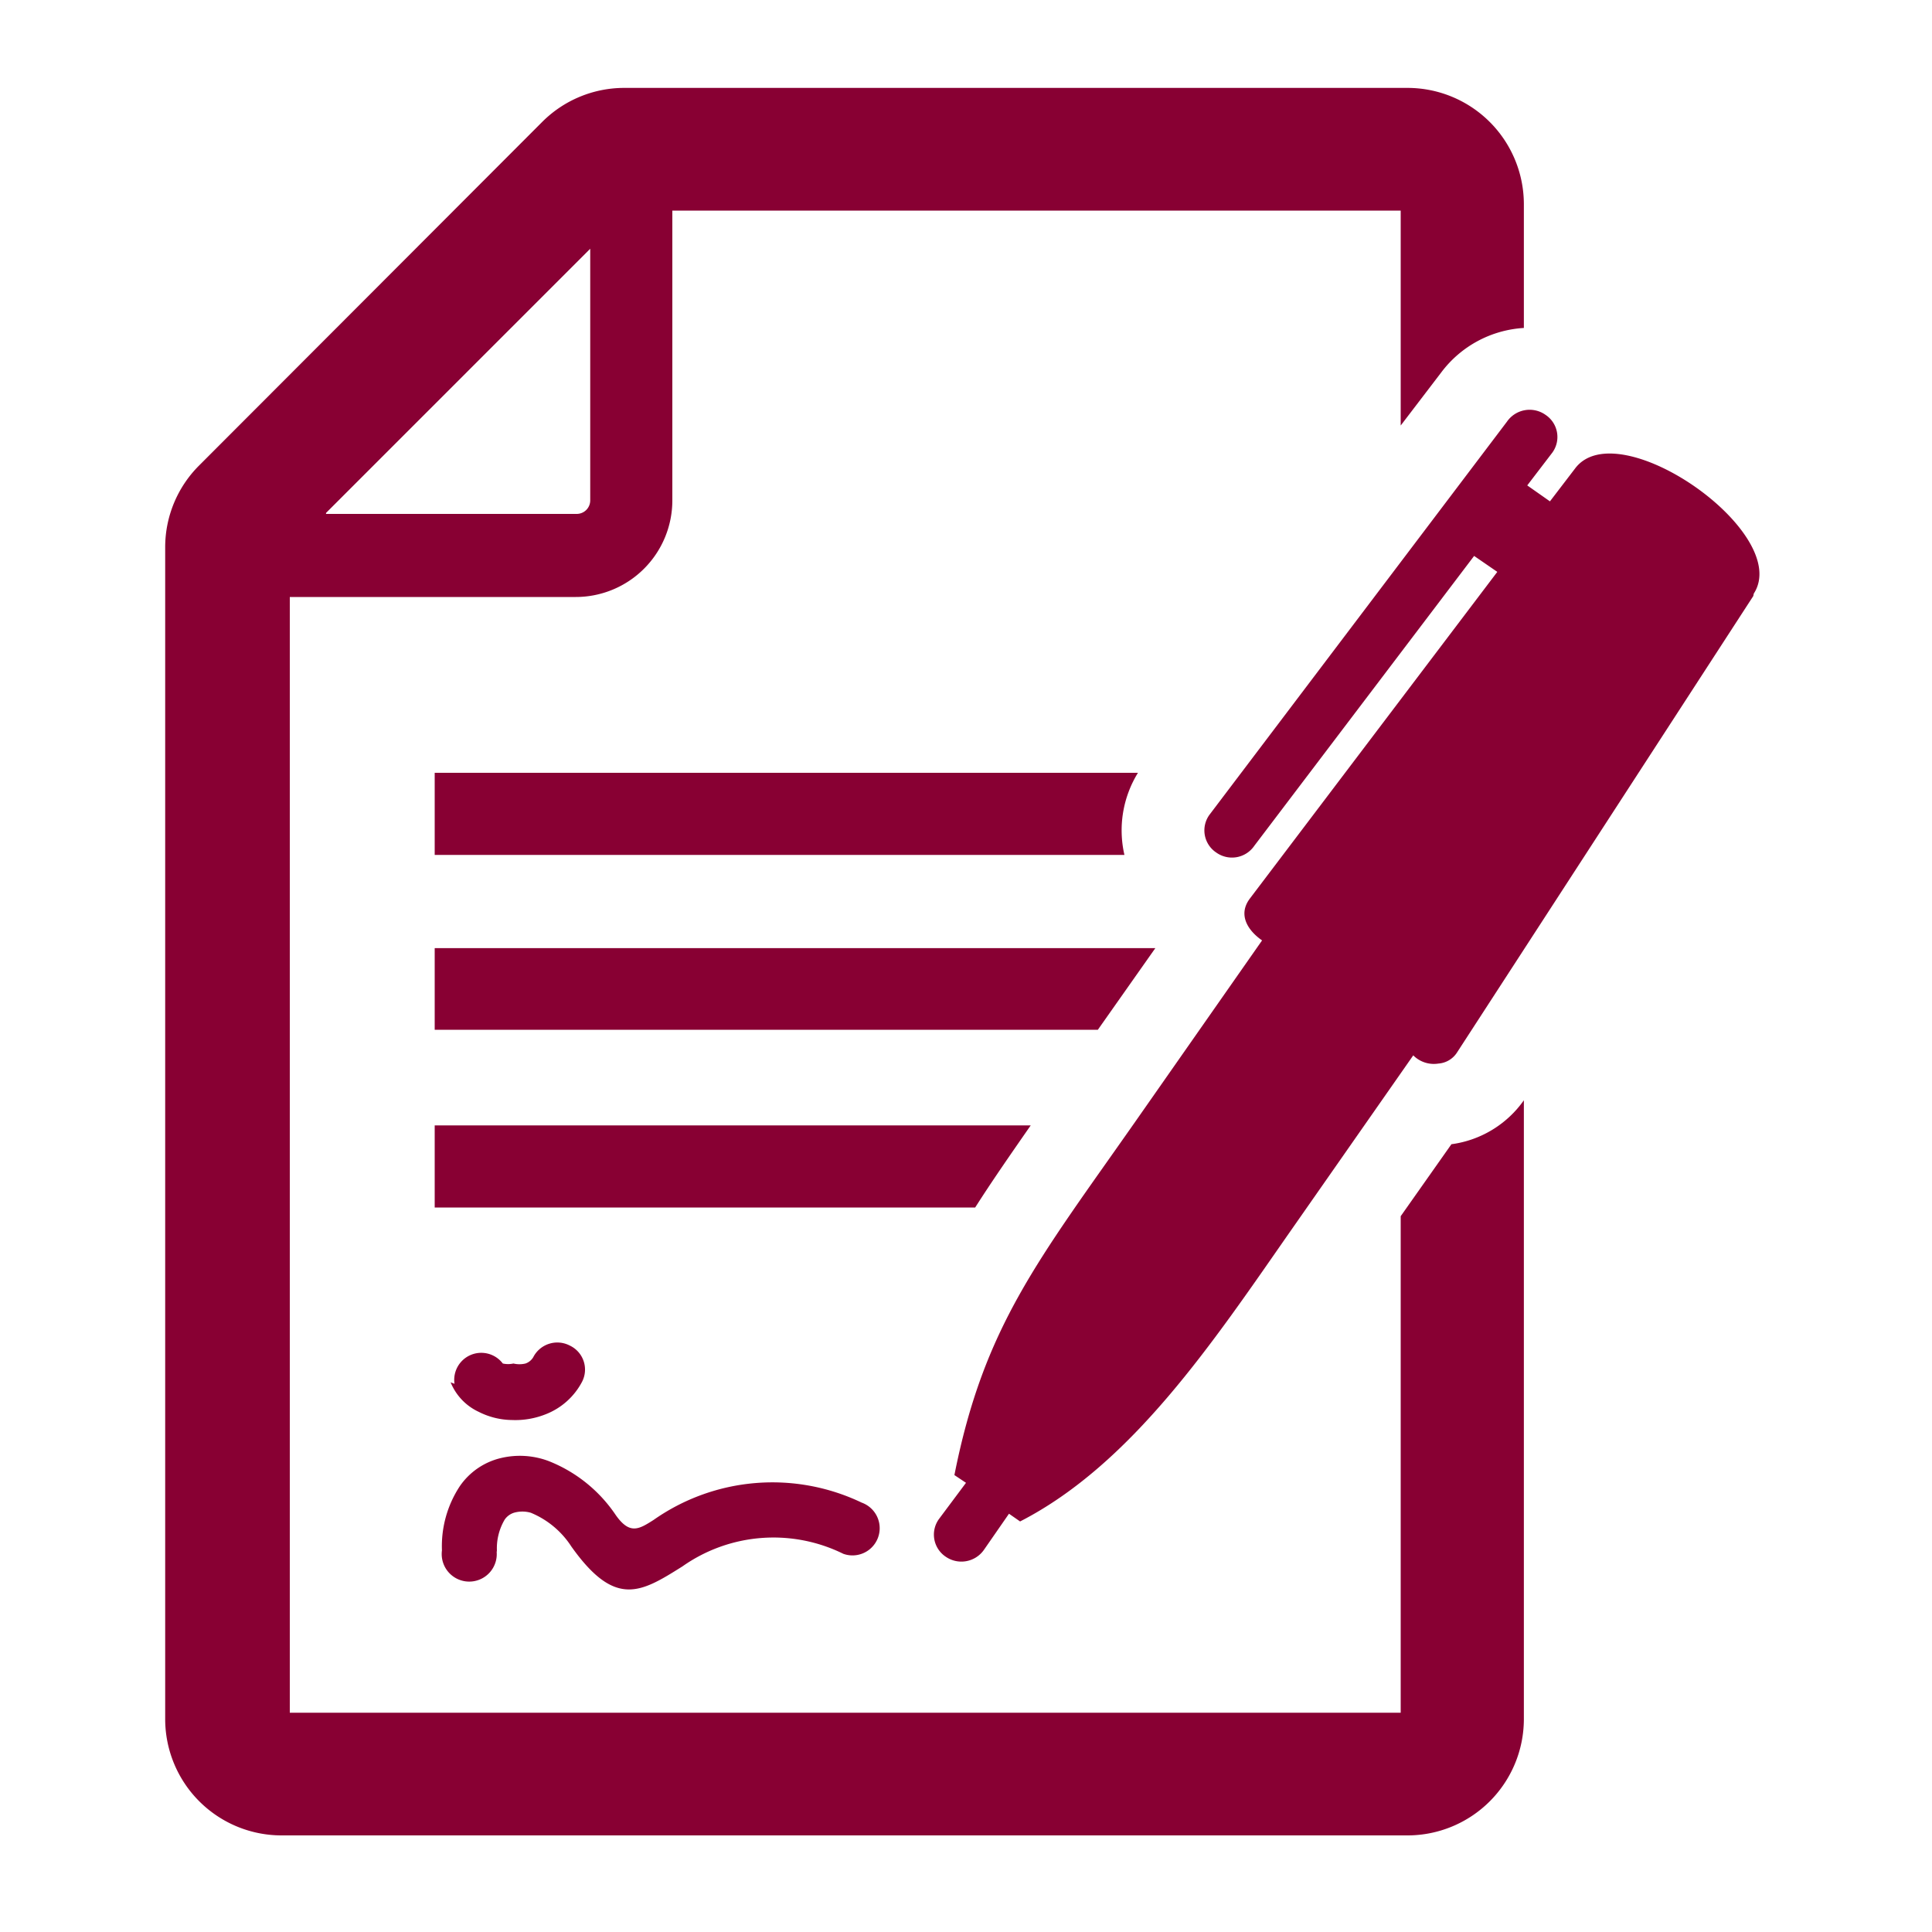 <svg xmlns="http://www.w3.org/2000/svg" viewBox="0 0 40 40"><defs><style>.cls-1{fill:#803;}</style></defs><title>FTLC-icone-contrat</title><g id="Calque_1" data-name="Calque 1"><path class="cls-1" d="M4.12,9.64l7.11-7.12a2.4,2.4,0,0,1,1.7-.7H29.14a2.41,2.41,0,0,1,2.41,2.4V6.79a2.31,2.31,0,0,0-1.71.92L29,8.81V4.36H13.92v6a2,2,0,0,1-2,2H6V35.46H29V25.18l1.05-1.49a2.19,2.19,0,0,0,1.5-.91V35.6A2.41,2.41,0,0,1,29.14,38H5.82a2.41,2.41,0,0,1-2.4-2.4V11.33a2.39,2.39,0,0,1,.7-1.69Zm2.63,1h5.19a.28.28,0,0,0,.28-.28V5.15L6.75,10.62ZM9,23.3H21.34c-.41.59-.8,1.15-1.15,1.7H9V23.3Zm0-3.67H23.92l-1.19,1.69H9V19.63ZM9,16H23.56a2.27,2.27,0,0,0-.28,1.7H9V16Zm27.3-3.66L30.16,21.8a.5.5,0,0,1-.38.22.6.6,0,0,1-.52-.17L26.71,25.5c-1.59,2.28-3.27,4.81-5.59,6l-.23-.16-.52.75a.57.57,0,0,1-.79.14.55.55,0,0,1-.14-.78L20,30.7l-.24-.16c.61-3.08,1.73-4.44,3.74-7.31l2.63-3.76c-.29-.2-.51-.53-.25-.87L31,11.84l-.48-.33-4.55,6a.56.56,0,0,1-.79.14.55.55,0,0,1-.14-.78L31.2,8.73A.57.57,0,0,1,32,8.59a.55.55,0,0,1,.14.78l-.52.68.47.33.52-.68c.89-1.19,4.51,1.34,3.7,2.59ZM9.41,28.65a.56.56,0,0,1,1-.42l0,0a.51.51,0,0,0,.22,0,.53.53,0,0,0,.25,0,.3.3,0,0,0,.16-.13.56.56,0,0,1,.76-.24.55.55,0,0,1,.25.75,1.44,1.44,0,0,1-.75.67,1.7,1.7,0,0,1-.7.12,1.56,1.56,0,0,1-.69-.17,1.15,1.15,0,0,1-.58-.61Zm.87,3.45a.57.57,0,1,1-1.13,0,2.26,2.26,0,0,1,.37-1.33,1.43,1.43,0,0,1,.84-.58,1.69,1.69,0,0,1,1,.06,3,3,0,0,1,1.39,1.12c.29.41.48.29.78.1a4.28,4.28,0,0,1,4.31-.36.56.56,0,0,1-.38,1.06,3.27,3.27,0,0,0-3.33.26c-.86.54-1.39.87-2.3-.41a1.83,1.83,0,0,0-.84-.7.63.63,0,0,0-.35,0,.37.37,0,0,0-.19.14,1.17,1.17,0,0,0-.16.68Z"/></g></svg>